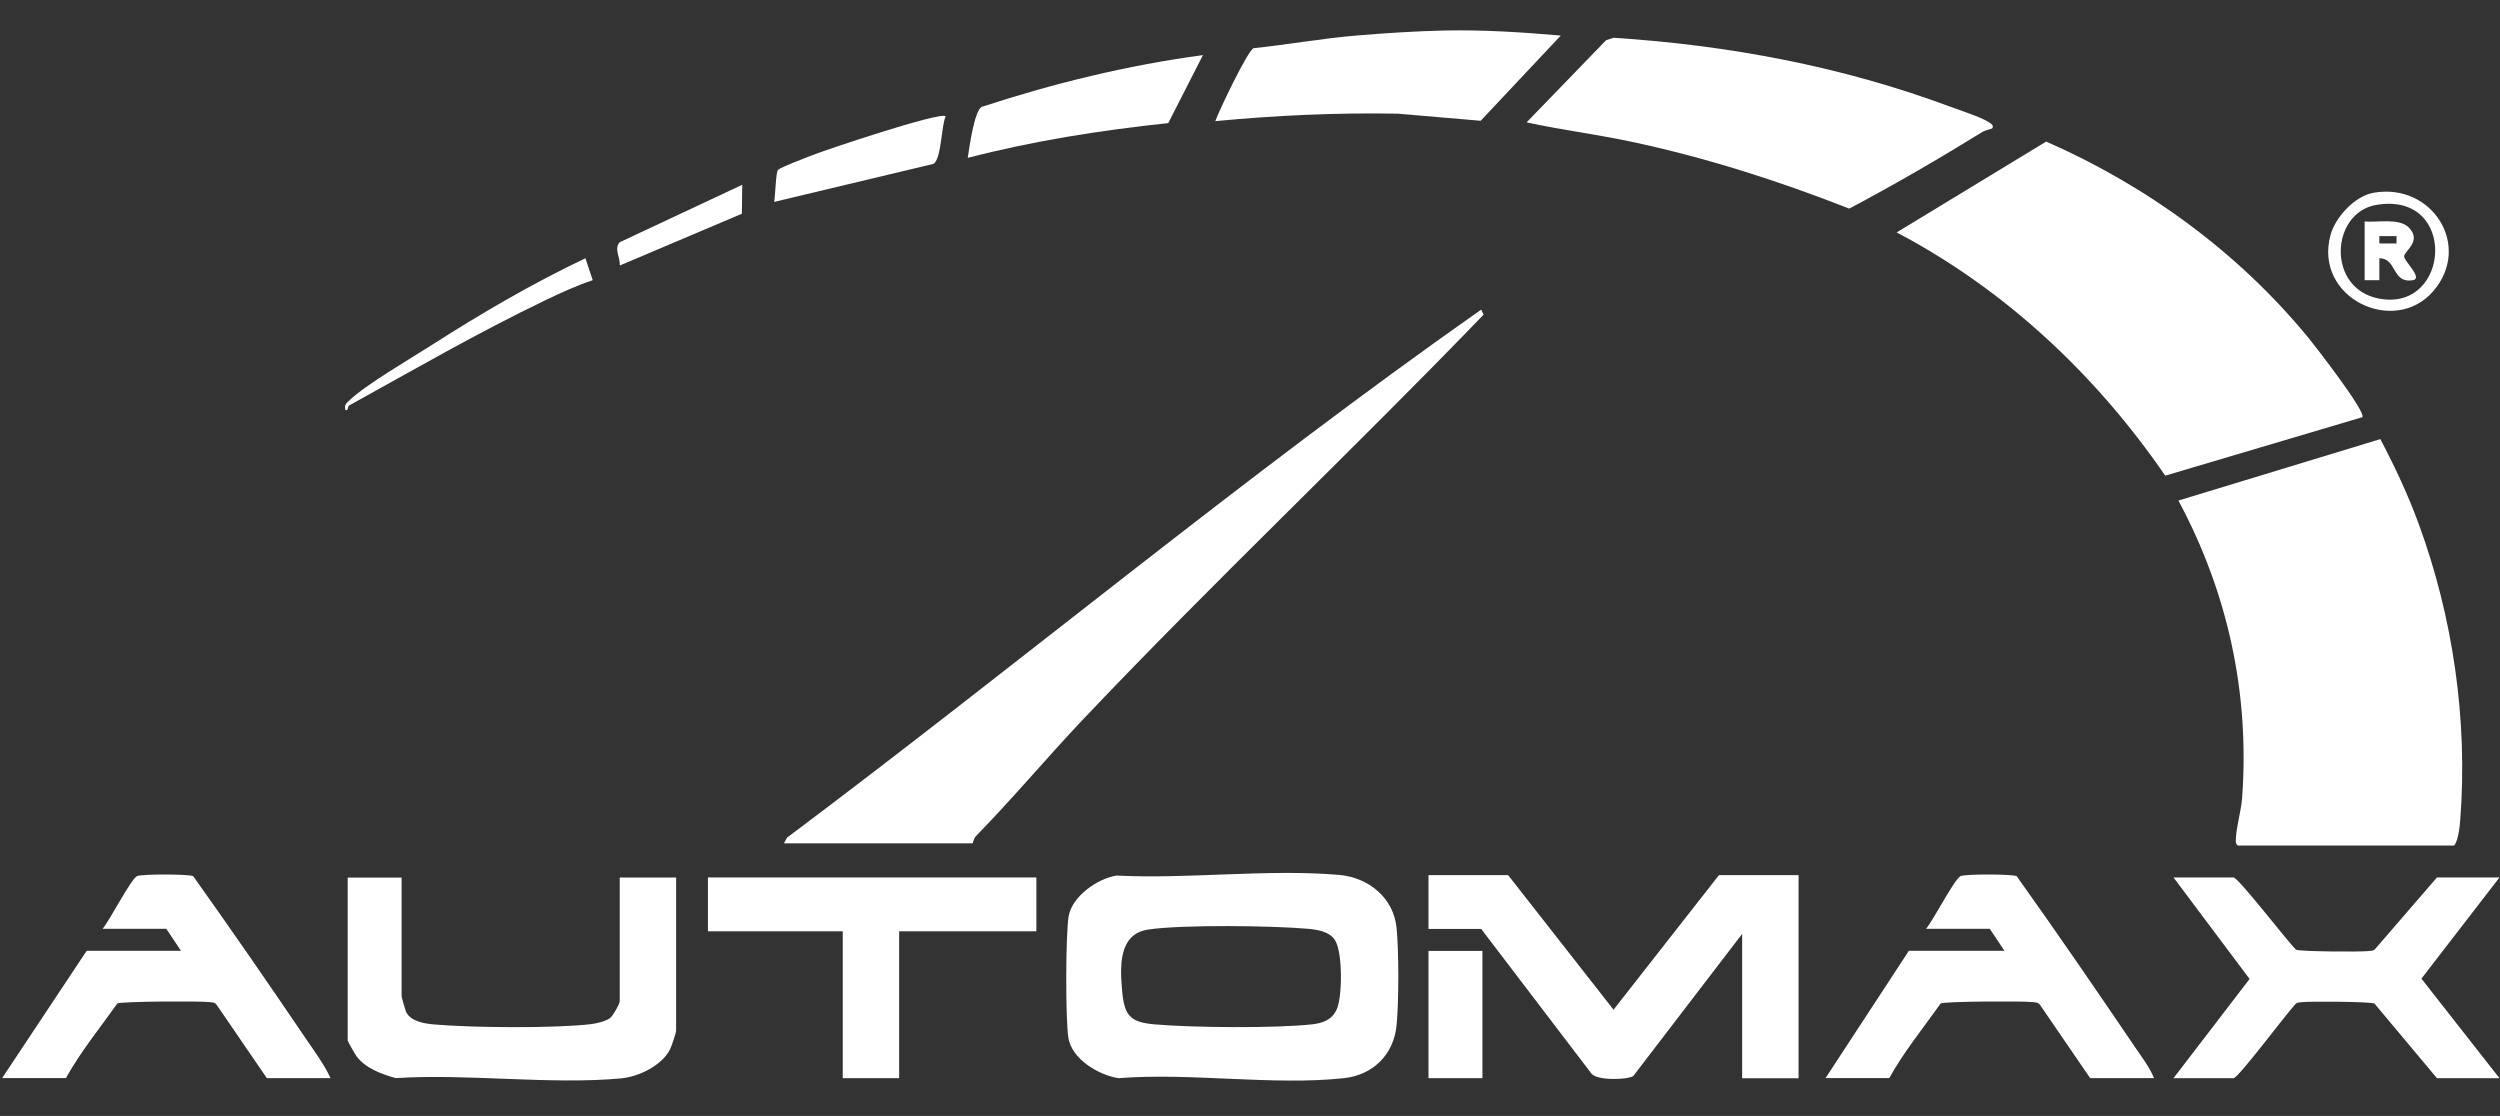 <svg width="345" height="154" viewBox="0 0 345 154" fill="none" xmlns="http://www.w3.org/2000/svg">
<rect x="0" y="0" width="345" height="154" fill="#333333" stroke="none"/>
<path d="M308.903 116.699C308.612 116.626 308.539 116.314 308.539 116.012C308.528 114.482 309.288 111.84 309.413 110.112C310.464 95.691 307.457 81.822 300.621 69.076L328.485 60.596C330.472 64.362 332.303 68.264 333.771 72.27C338.515 85.172 340.575 99.395 339.514 113.14C339.431 114.17 339.243 115.97 338.671 116.688H308.913L308.903 116.699Z" fill="white"/>
<path d="M325.988 57.577L298.8 65.641C289.29 51.771 276.69 39.931 261.738 32.075L282.371 19.537C296.303 25.645 308.903 34.853 318.548 46.6C319.443 47.682 326.591 56.901 325.998 57.567L325.988 57.577Z" fill="white"/>
<path d="M108.183 116.366L108.61 115.596C140.709 91.54 171.559 65.798 204.397 42.73L204.74 43.417C186.553 62.281 167.449 80.292 149.428 99.312C144.444 104.577 139.772 110.175 134.705 115.356C134.32 115.752 134.279 116.376 134.216 116.376H108.173L108.183 116.366Z" fill="white"/>
<path d="M154.089 120.83C163.984 121.329 175.034 119.893 184.794 120.736C188.81 121.08 192.306 123.858 192.723 128.02C193.055 131.308 193.045 138.237 192.723 141.525C192.327 145.541 189.455 148.361 185.46 148.788C175.763 149.839 164.234 147.997 154.339 148.788C151.592 148.351 147.888 146.155 147.43 143.19C147.035 140.672 147.045 128.842 147.482 126.396C147.982 123.67 151.467 121.236 154.079 120.83H154.089ZM158.491 128.269C154.339 128.873 154.547 133.357 154.859 136.791C155.171 140.224 156.004 141.078 159.406 141.369C164.609 141.816 175.971 141.92 181.069 141.359C182.547 141.192 183.795 140.745 184.451 139.33C185.273 137.55 185.293 131.412 184.232 129.747C183.452 128.529 181.756 128.28 180.403 128.165C175.461 127.739 163.214 127.583 158.501 128.269H158.491Z" fill="white"/>
<path d="M274.921 17.718C274.879 17.78 273.953 17.967 273.558 18.217C267.565 21.921 261.415 25.49 255.193 28.788C245.371 24.928 235.278 21.703 224.936 19.518C220.202 18.519 215.343 17.905 210.671 16.885L221.638 5.554L222.657 5.211C238.493 6.231 254.163 9.154 269.011 14.679C270.343 15.179 273.308 16.136 274.338 16.791C274.629 16.979 275.254 17.291 274.921 17.718Z" fill="white"/>
<path d="M248.201 120.758V148.799H240.418V128.874L225.394 148.487C224.655 149.017 220.379 149.163 219.609 148.143L204.407 128.197H197.134V120.768H208.122L222.668 139.341L237.214 120.768H248.201V120.758Z" fill="white"/>
<path d="M55.42 121.09V137.477C55.42 137.592 55.92 139.371 56.013 139.59C56.638 140.963 58.583 141.265 59.967 141.379C65.149 141.827 76.521 141.931 81.588 141.327C82.306 141.244 83.586 140.932 84.159 140.516C84.596 140.193 85.522 138.539 85.522 138.154V121.1H93.304V142.212C93.304 142.524 92.69 144.345 92.482 144.771C91.369 147.04 88.144 148.59 85.709 148.819C75.855 149.714 64.608 148.142 54.609 148.777C52.632 148.226 50.457 147.435 49.188 145.749C49.001 145.5 47.981 143.7 47.981 143.575V121.111H55.42V121.09Z" fill="white"/>
<path d="M344.925 121.09L334.156 135.053L344.925 148.788H336.299L327.673 138.487C327.247 138.227 318.736 138.164 317.674 138.299C317.3 138.341 316.936 138.299 316.686 138.664C315.573 139.819 308.882 148.788 308.227 148.788H299.944L310.443 135.095L299.944 121.09H308.227C308.882 121.09 315.687 129.944 316.852 131.058C317.279 131.318 325.79 131.38 326.851 131.245C327.226 131.203 327.59 131.245 327.84 130.881L336.299 121.09H344.925Z" fill="white"/>
<path d="M45.619 148.786H36.827L29.887 138.652C29.627 138.298 29.273 138.34 28.898 138.288C27.608 138.132 16.787 138.184 16.194 138.475C13.79 141.867 11.096 145.166 9.098 148.776H0.295L11.959 131.213H24.976L22.947 128.174H14.155C15.153 126.999 17.984 121.463 18.889 120.912C19.419 120.6 25.995 120.61 26.661 120.912C31.968 128.362 37.17 135.895 42.3 143.47C43.455 145.166 44.755 146.914 45.608 148.776L45.619 148.786Z" fill="white"/>
<path d="M297.239 148.786H288.447L281.507 138.652C281.247 138.298 280.893 138.34 280.519 138.288C279.228 138.132 268.407 138.184 267.814 138.475C265.411 141.867 262.716 145.166 260.718 148.776H251.926L263.423 131.213H276.617L274.588 128.174H265.796C266.795 126.999 269.625 121.463 270.53 120.912C271.061 120.6 277.636 120.61 278.302 120.912C283.848 128.684 289.248 136.571 294.617 144.479C295.533 145.831 296.646 147.267 297.25 148.776L297.239 148.786Z" fill="white"/>
<path d="M143.019 121.09V128.519H124.082V148.788H116.299V128.519H97.695V121.09H143.019Z" fill="white"/>
<path d="M215.395 4.898L204.334 16.666L192.92 15.688C184.492 15.532 176.096 15.917 167.709 16.718C168.219 15.292 172.204 6.916 173.005 6.646C177.729 6.167 182.422 5.293 187.156 4.908C191.12 4.575 195.365 4.294 199.319 4.211C204.688 4.097 210.099 4.45 215.395 4.908V4.898Z" fill="white"/>
<path d="M166.013 7.594L161.217 16.989C151.894 17.978 142.613 19.434 133.55 21.786C133.758 20.423 134.435 15.356 135.465 14.752C145.412 11.496 155.619 8.998 166.013 7.604V7.594Z" fill="white"/>
<path d="M204.574 131.225H197.134V148.788H204.574V131.225Z" fill="white"/>
<path d="M130.502 16.043C129.888 17.374 129.909 22.036 128.806 22.618L106.831 27.862C106.997 27.113 107.059 23.68 107.372 23.44C107.944 22.993 110.878 21.9 111.804 21.526C113.927 20.673 129.752 15.387 130.491 16.043H130.502Z" fill="white"/>
<path d="M327.59 26.593C335.664 25.21 341.168 33.95 335.789 40.182C330.41 46.415 319.266 41.108 321.607 32.441C322.284 29.954 324.968 27.041 327.59 26.593ZM327.923 28.279C321.628 29.351 321.014 39.849 328.329 41.212C338.224 43.054 339.181 26.354 327.923 28.279Z" fill="white"/>
<path d="M80.787 35.635L81.796 38.663C79.57 39.412 77.374 40.411 75.262 41.43C66.012 45.873 57.168 50.982 48.241 55.924C47.846 56.143 48.178 56.705 47.658 56.58C47.513 55.841 47.742 55.706 48.199 55.269C50.488 53.073 56.565 49.546 59.52 47.652C66.366 43.272 73.452 39.12 80.798 35.635H80.787Z" fill="white"/>
<path d="M102.429 25.5L102.377 29.495L85.522 36.644C85.636 35.572 84.689 34.334 85.522 33.428L102.429 25.5Z" fill="white"/>
<path d="M326.321 30.566C328.037 30.722 331.107 30.056 332.418 31.398C334.301 33.323 331.71 34.676 331.773 35.404C331.835 36.133 334.478 38.463 332.907 38.682C330.035 39.077 330.805 35.654 328.35 35.633V38.672H326.321V30.566ZM330.722 32.585H328.35V33.594H330.722V32.585Z" fill="white"/>
</svg>
